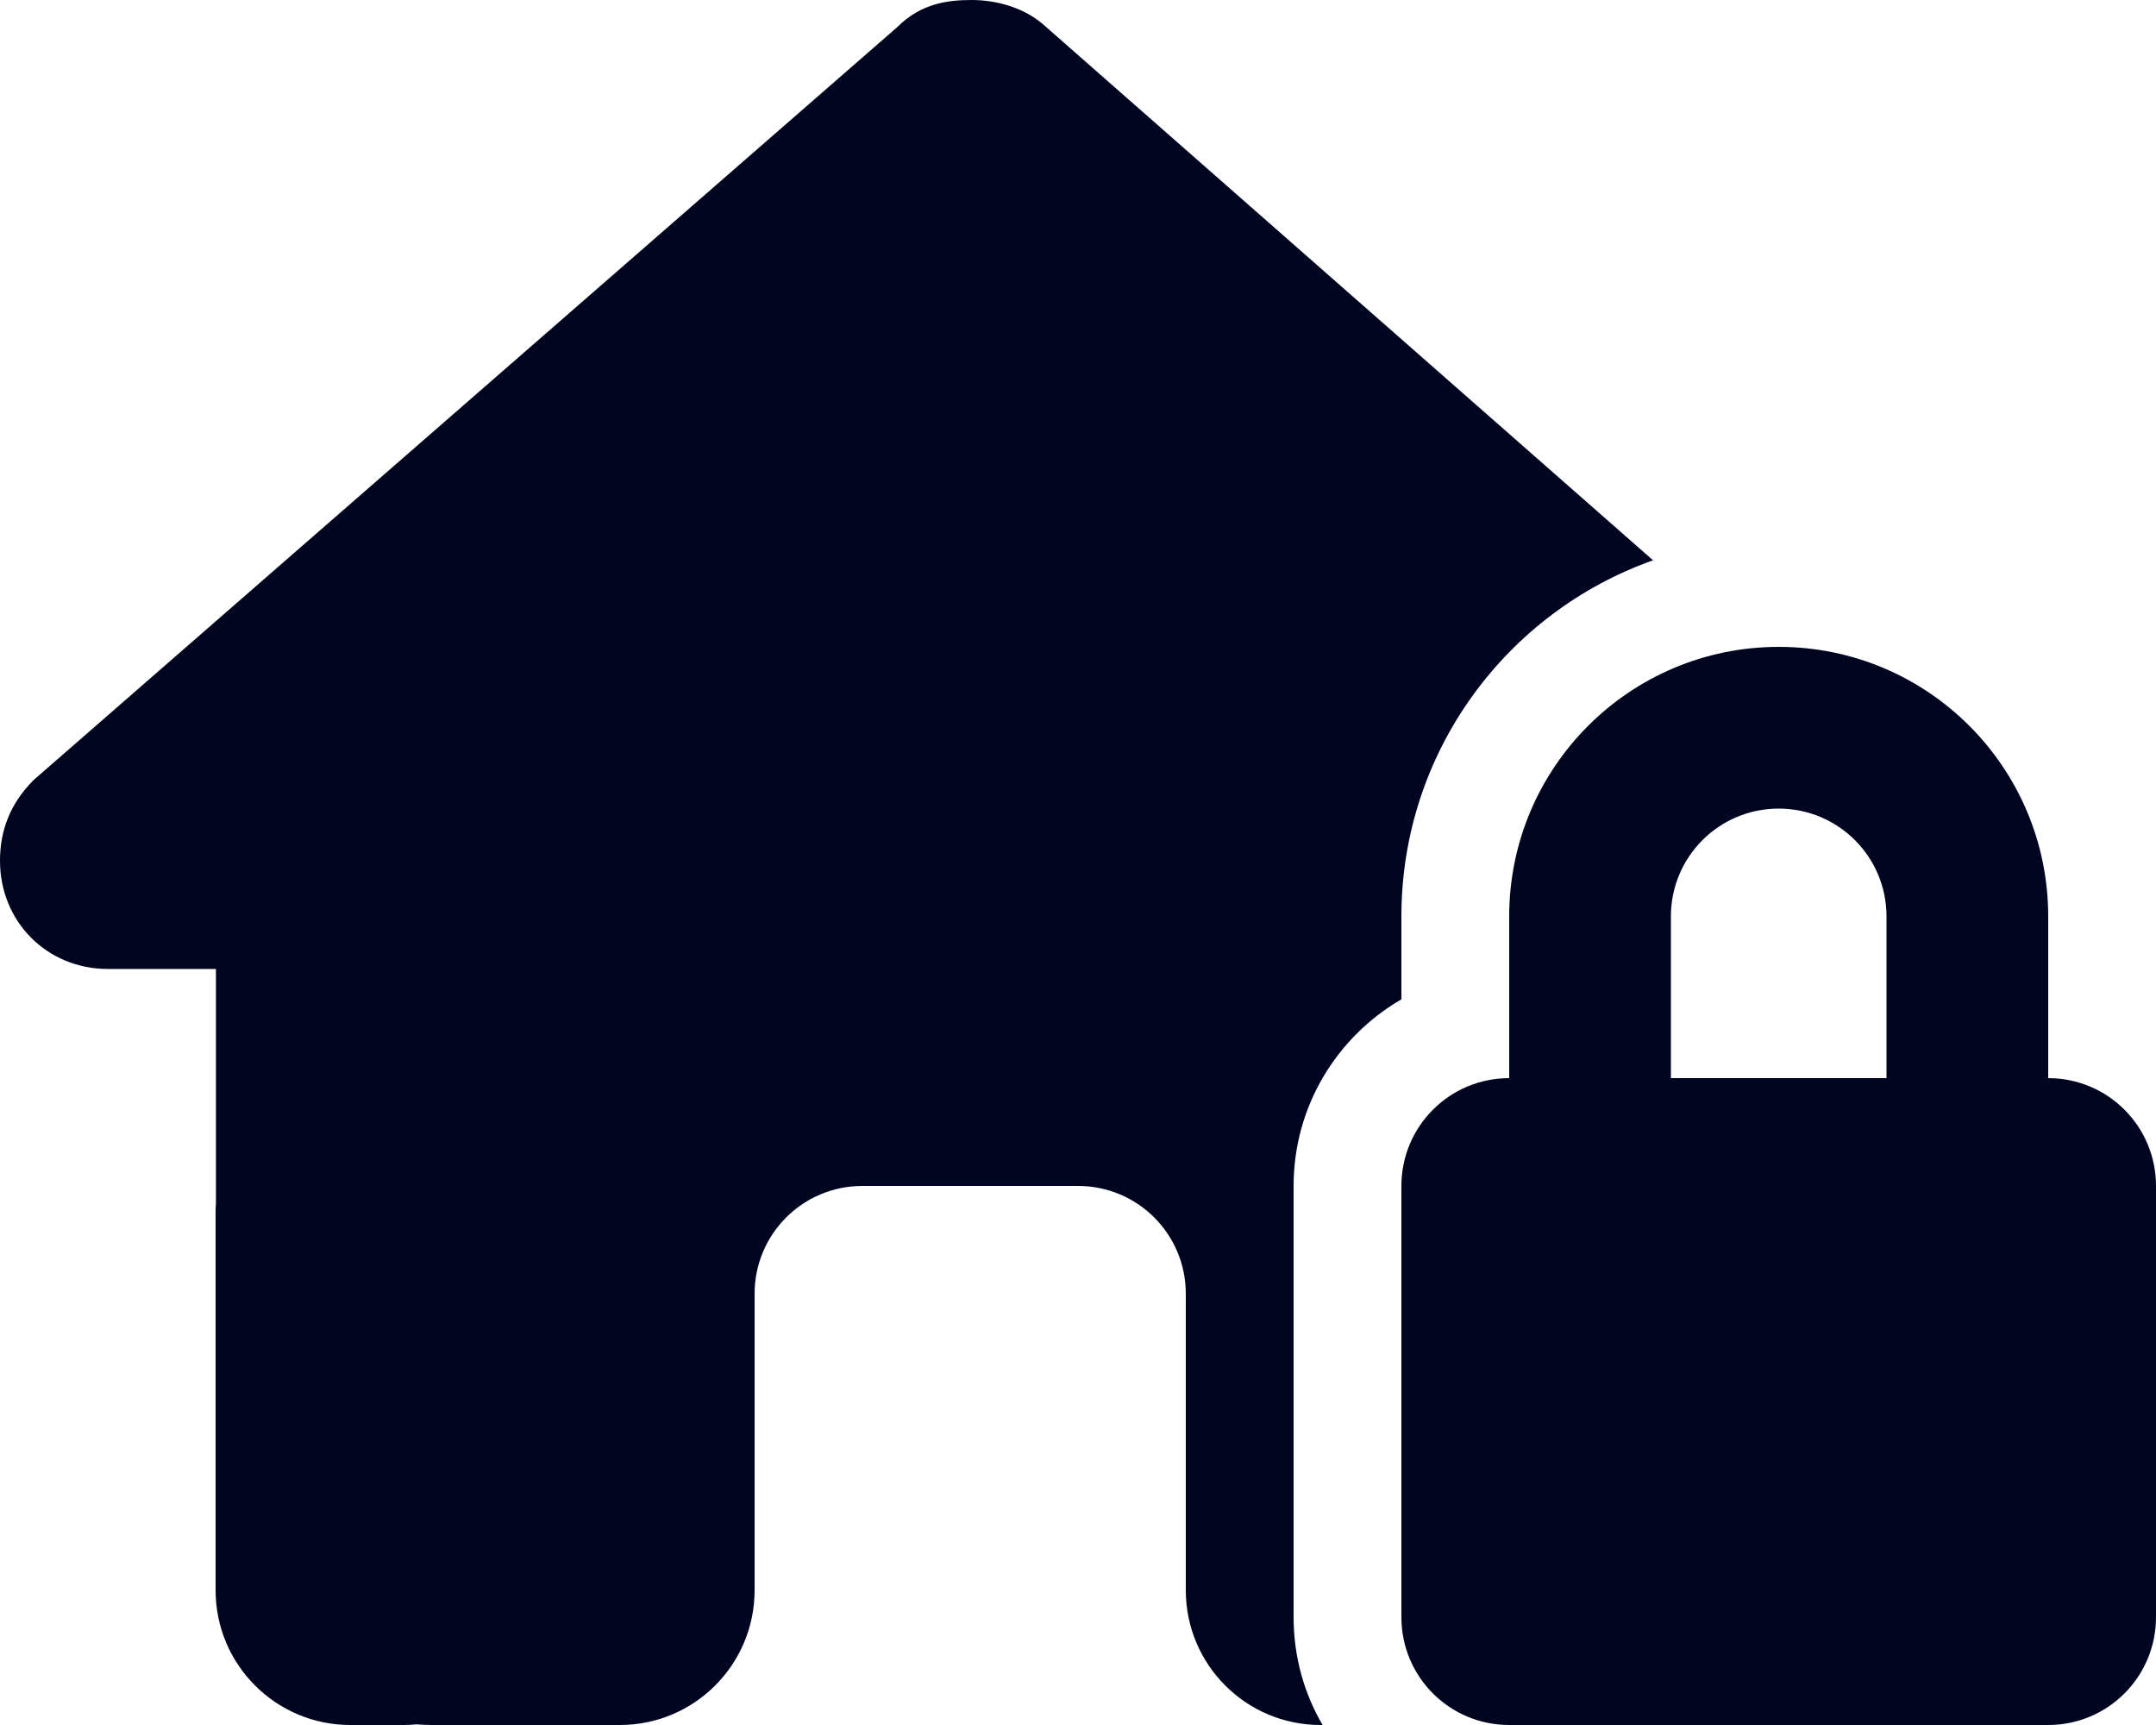 <?xml version="1.0" encoding="UTF-8"?> <svg xmlns="http://www.w3.org/2000/svg" width="40" height="32" viewBox="0 0 40 32" fill="none"> <path d="M24 30C24 30.731 24.194 31.413 24.538 32H24.5C23.119 32 22 30.881 22 29.5V28V24C22 22.894 21.106 22 20 22H16C14.894 22 14 22.894 14 24V28V29.5C14 30.881 12.881 32 11.5 32H10H8.006C7.912 32 7.819 31.994 7.725 31.988C7.65 31.994 7.575 32 7.5 32H6.5C5.119 32 4 30.881 4 29.5V22.5C4 22.444 4 22.381 4.006 22.325V17.975H2C0.875 17.975 0 17.1 0 15.969C0 15.406 0.188 14.906 0.625 14.469L16.65 0.5C17.087 0.062 17.587 0 18.025 0C18.462 0 18.962 0.125 19.337 0.438L30.669 10.394C27.95 11.356 26 13.95 26 17V18.538C24.806 19.231 24 20.519 24 22V30ZM33 15C31.894 15 31 15.894 31 17V20H35V17C35 15.894 34.106 15 33 15ZM28 17C28 14.238 30.238 12 33 12C35.763 12 38 14.238 38 17V20C39.106 20 40 20.894 40 22V30C40 31.106 39.106 32 38 32H28C26.894 32 26 31.106 26 30V22C26 20.894 26.894 20 28 20V17Z" fill="#000620"></path> </svg> 